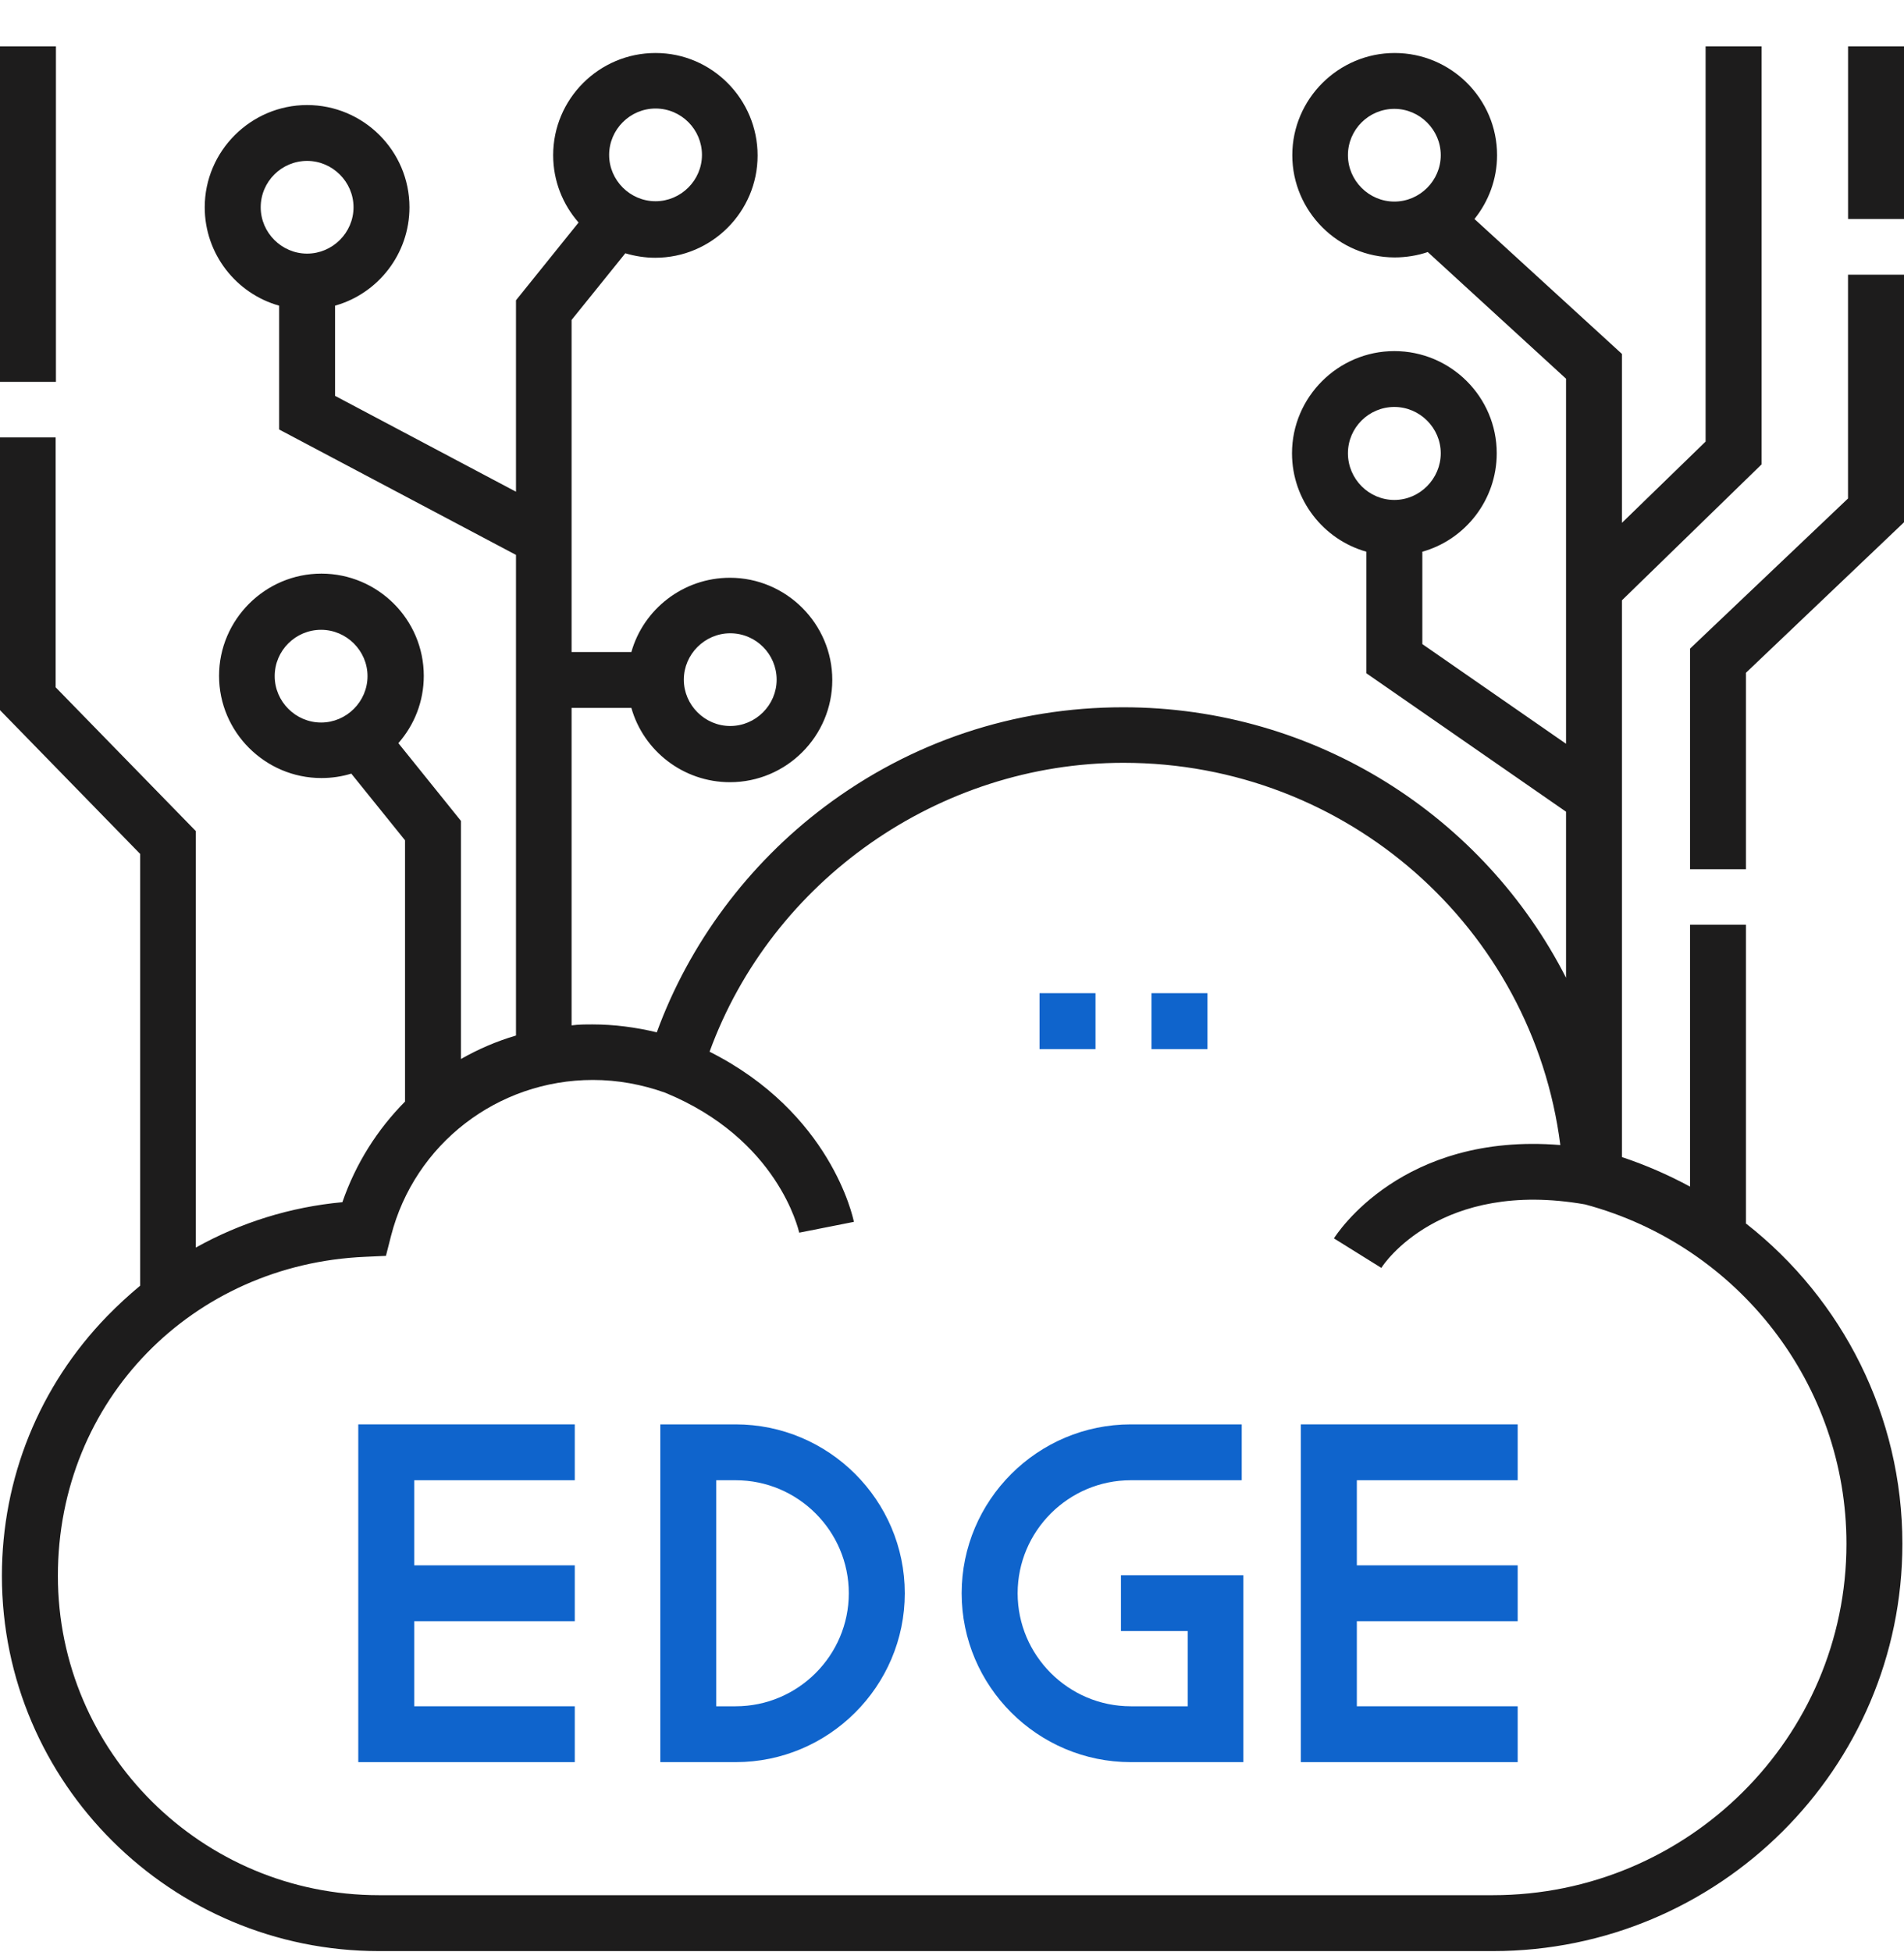 <svg width="40" height="41" viewBox="0 0 40 41" fill="none" xmlns="http://www.w3.org/2000/svg">
<path d="M15.455 29.912H13.872V37.005H15.455C17.412 37.005 19.008 35.412 19.008 33.459C19.008 31.505 17.412 29.912 15.455 29.912ZM15.455 35.832H15.047V31.085H15.455C16.764 31.085 17.832 32.152 17.832 33.459C17.832 34.765 16.764 35.832 15.455 35.832Z" fill="#0F64CC"/>
<path d="M7.527 37.005H12.075V35.832H8.702V34.045H12.075V32.872H8.702V31.085H12.075V29.912H7.527V37.005Z" fill="#0F64CC"/>
<path d="M27.329 37.005H31.884V35.832H28.505V34.045H31.884V32.872H28.505V31.085H31.884V29.912H27.329V37.005Z" fill="#0F64CC"/>
<path d="M23.556 34.252H24.952V35.832H23.756C22.447 35.832 21.379 34.765 21.379 33.459C21.379 32.152 22.447 31.085 23.756 31.085H26.087V29.912H23.756C21.799 29.912 20.203 31.505 20.203 33.459C20.203 35.412 21.799 37.005 23.756 37.005H26.121V33.079H23.549V34.252H23.556Z" fill="#0F64CC"/>
<path d="M36.68 25.699V19.419H35.505V24.919C35.05 24.673 34.576 24.466 34.075 24.299V12.606L37.007 9.753V0.973H35.832V9.273L34.075 10.979V7.433L30.976 4.599C31.27 4.233 31.451 3.766 31.451 3.259C31.451 2.073 30.482 1.113 29.3 1.113C28.118 1.113 27.149 2.079 27.149 3.259C27.149 4.439 28.118 5.406 29.3 5.406C29.54 5.406 29.781 5.366 29.995 5.293L32.9 7.953V15.619L29.881 13.526V11.586C30.783 11.333 31.444 10.499 31.444 9.519C31.444 8.333 30.475 7.373 29.293 7.373C28.111 7.373 27.143 8.339 27.143 9.519C27.143 10.499 27.804 11.333 28.706 11.586V14.139L32.9 17.046V20.533C31.177 17.153 27.65 14.853 23.596 14.853C21.312 14.853 19.142 15.573 17.318 16.946C15.715 18.153 14.48 19.813 13.798 21.679C13.358 21.573 12.903 21.513 12.449 21.513C12.302 21.513 12.155 21.513 12.008 21.533V14.866H13.264C13.518 15.766 14.353 16.426 15.335 16.426C16.523 16.426 17.485 15.459 17.485 14.279C17.485 13.099 16.517 12.133 15.335 12.133C14.353 12.133 13.518 12.793 13.264 13.693H12.008V6.719L13.137 5.319C13.338 5.379 13.551 5.413 13.765 5.413C14.954 5.413 15.916 4.446 15.916 3.266C15.916 2.086 14.96 1.113 13.772 1.113C12.583 1.113 11.621 2.079 11.621 3.259C11.621 3.799 11.822 4.293 12.155 4.673L10.84 6.306V10.326L7.039 8.313V6.419C7.941 6.166 8.602 5.333 8.602 4.353C8.602 3.166 7.634 2.206 6.452 2.206C5.27 2.206 4.301 3.173 4.301 4.353C4.301 5.333 4.962 6.166 5.864 6.419V9.019L10.84 11.653V21.746C10.432 21.866 10.045 22.033 9.684 22.239V17.239L8.369 15.606C8.703 15.226 8.903 14.733 8.903 14.193C8.903 13.006 7.934 12.046 6.752 12.046C5.57 12.046 4.602 13.013 4.602 14.193C4.602 15.373 5.57 16.339 6.752 16.339C6.973 16.339 7.186 16.306 7.38 16.246L8.509 17.646V23.133C7.928 23.719 7.474 24.433 7.193 25.246C6.104 25.346 5.056 25.673 4.114 26.199V17.453L1.169 14.433V9.186H0V14.913L2.945 17.933V26.999C2.705 27.199 2.471 27.413 2.251 27.639C0.821 29.113 0.04 31.046 0.04 33.093C0.04 37.439 3.593 40.973 7.961 40.973H31.364C36.106 40.973 39.966 37.139 39.966 32.419C39.966 29.739 38.71 27.286 36.687 25.699H36.68ZM28.318 3.259C28.318 2.719 28.759 2.286 29.293 2.286C29.828 2.286 30.268 2.726 30.268 3.259C30.268 3.793 29.828 4.233 29.293 4.233C28.759 4.233 28.318 3.793 28.318 3.259ZM28.318 9.519C28.318 8.979 28.759 8.546 29.293 8.546C29.828 8.546 30.268 8.986 30.268 9.519C30.268 10.053 29.828 10.499 29.293 10.499C28.759 10.499 28.318 10.059 28.318 9.519ZM15.341 13.299C15.882 13.299 16.316 13.739 16.316 14.273C16.316 14.806 15.876 15.246 15.341 15.246C14.807 15.246 14.366 14.806 14.366 14.273C14.366 13.739 14.807 13.299 15.341 13.299ZM13.772 2.279C14.313 2.279 14.747 2.719 14.747 3.253C14.747 3.786 14.306 4.226 13.772 4.226C13.237 4.226 12.797 3.786 12.797 3.253C12.797 2.719 13.237 2.279 13.772 2.279ZM5.477 4.353C5.477 3.813 5.917 3.379 6.452 3.379C6.986 3.379 7.427 3.819 7.427 4.353C7.427 4.886 6.986 5.326 6.452 5.326C5.917 5.326 5.477 4.886 5.477 4.353ZM5.771 14.199C5.771 13.659 6.211 13.226 6.746 13.226C7.28 13.226 7.721 13.666 7.721 14.199C7.721 14.733 7.28 15.173 6.746 15.173C6.211 15.173 5.771 14.733 5.771 14.199ZM31.357 39.799H7.961C4.241 39.799 1.216 36.793 1.216 33.093C1.216 29.393 4.054 26.546 7.674 26.393L8.108 26.373L8.215 25.953C8.709 24.026 10.452 22.679 12.456 22.679C12.977 22.679 13.485 22.773 13.972 22.946C16.343 23.919 16.77 25.813 16.791 25.886L17.939 25.659C17.919 25.559 17.452 23.366 14.907 22.086C16.216 18.493 19.723 16.019 23.603 16.019C28.298 16.019 32.199 19.493 32.78 24.046C29.454 23.773 28.084 25.913 28.024 26.006L29.02 26.626C29.066 26.546 30.262 24.759 33.301 25.293C36.533 26.159 38.791 29.086 38.791 32.419C38.791 36.486 35.458 39.799 31.364 39.799H31.357Z" fill="#1D1C1C"/>
<path d="M40 0.973H38.825V4.599H40V0.973Z" fill="#1D1C1C"/>
<path d="M38.824 10.468L35.505 13.621V18.254H36.68V14.128L40 10.968V5.768H38.824V10.468Z" fill="#1D1C1C"/>
<path d="M1.175 0.973H0V8.019H1.175V0.973Z" fill="#1D1C1C"/>
<path d="M23.015 20.857H21.839V22.031H23.015V20.857Z" fill="#0F64CC"/>
<path d="M25.367 20.857H24.191V22.031H25.367V20.857Z" fill="#0F64CC"/>
</svg>
